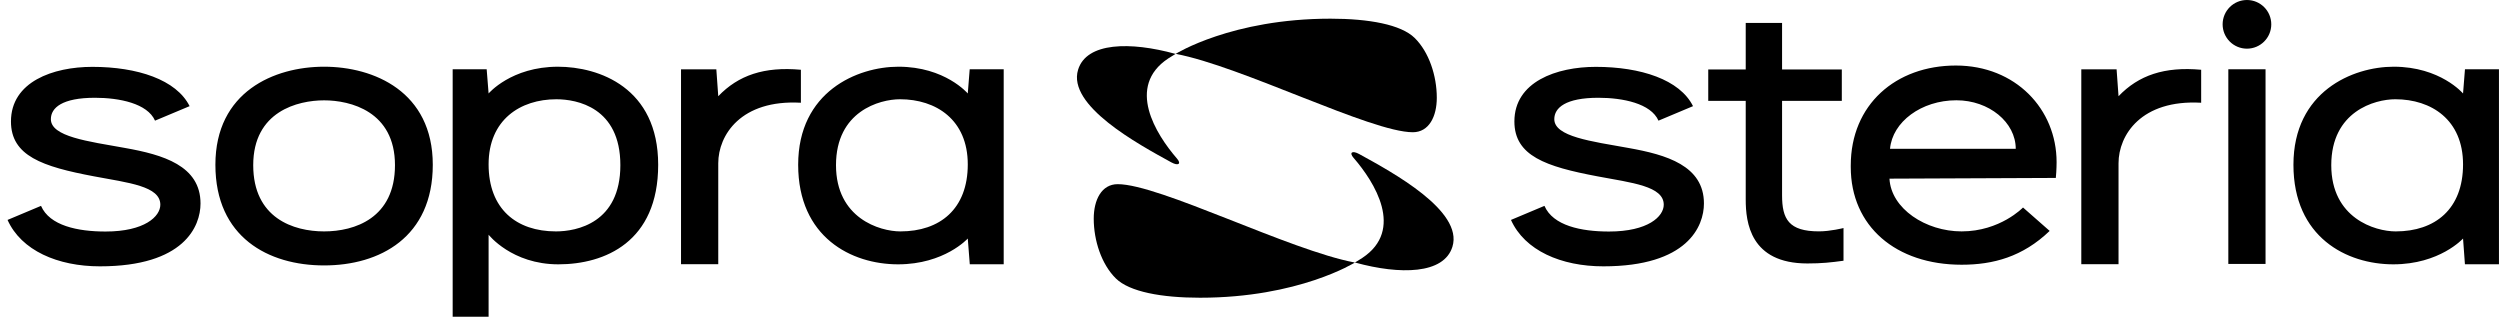 <svg width="221" height="28" viewBox="0 0 221 28" fill="none" xmlns="http://www.w3.org/2000/svg">
<path d="M120.427 22.801C120.246 22.921 120.027 23.058 119.827 23.176L119.764 23.21L119.827 23.218C123.756 24.295 127.649 24.256 128.397 21.803C129.365 18.637 123.109 15.239 120.157 13.62C119.526 13.273 119.25 13.49 119.654 13.952C121.517 16.099 124.172 20.321 120.427 22.801Z" fill="black"/>
<path d="M154.322 8.914H151.009V6.139H154.322V2.026H157.535V6.139H162.816V8.914H157.535V17.267C157.535 19.356 158.117 20.453 160.794 20.453C161.816 20.453 162.966 20.158 162.966 20.158V23.049C161.851 23.201 161.039 23.29 159.775 23.29C154.714 23.29 154.322 19.645 154.322 17.644V8.914ZM200.274 23.33H196.984V6.123H200.274V23.33ZM206.084 14.6C206.084 19.287 209.946 20.456 211.777 20.456C215.269 20.456 217.733 18.482 217.733 14.531C217.733 10.584 214.932 8.774 211.743 8.774C209.935 8.774 206.084 9.838 206.084 14.6ZM202.74 14.566C202.74 8.096 207.972 5.897 211.603 5.897C215.731 5.897 217.733 8.264 217.733 8.264L217.903 6.124H220.908V23.364H217.9L217.733 21.086C217.733 21.086 215.674 23.367 211.569 23.367C207.448 23.367 202.74 20.975 202.74 14.566ZM200.781 2.151C200.781 0.963 199.819 0 198.63 0C197.443 0 196.48 0.963 196.48 2.151C196.48 3.339 197.443 4.302 198.63 4.302C199.819 4.302 200.781 3.339 200.781 2.151ZM194.583 9.082V6.167C191.335 5.871 189.055 6.65 187.278 8.505L187.107 6.131H183.987V23.353H187.278V14.43C187.278 11.941 189.284 8.784 194.583 9.082ZM163.607 14.631C163.607 9.248 167.584 5.793 172.899 5.793C178.177 5.793 181.803 9.649 181.803 14.333C181.803 14.333 181.803 15.066 181.734 15.729L167.029 15.793C167.17 18.45 170.238 20.455 173.406 20.455C176.814 20.455 178.835 18.343 178.835 18.343L181.19 20.413C178.8 22.706 176.197 23.402 173.406 23.402C167.607 23.402 163.607 20.014 163.607 14.764V14.631ZM178.192 13.155C178.192 10.814 175.836 8.865 172.943 8.865C169.848 8.865 167.287 10.775 167.078 13.155H178.192ZM143.967 13.082C140.656 12.49 137.4 12.077 137.4 10.533C137.4 9.527 138.399 8.643 141.297 8.643C143.452 8.643 145.938 9.14 146.61 10.666L149.663 9.384C148.495 7.039 145.04 5.91 141.069 5.91C137.598 5.91 133.872 7.224 133.872 10.738C133.872 13.78 136.643 14.727 141.21 15.587C144.263 16.161 147.075 16.451 147.075 18.096C147.075 19.134 145.691 20.467 142.232 20.467C139.77 20.467 137.287 19.95 136.529 18.198L133.57 19.441C134.784 22.145 138.005 23.544 141.737 23.544C149.188 23.544 150.628 20 150.628 17.988C150.628 14.636 147.294 13.675 143.967 13.082ZM49.184 8.775C45.995 8.775 43.192 10.584 43.192 14.532C43.192 18.481 45.657 20.456 49.149 20.456C50.98 20.456 54.84 19.712 54.84 14.601C54.84 9.487 50.991 8.775 49.184 8.775ZM49.356 23.367C45.235 23.367 43.192 20.748 43.192 20.748V28H40.016V6.123H43.022L43.192 8.263C43.192 8.263 45.19 5.898 49.321 5.898C52.953 5.898 58.183 7.749 58.183 14.565C58.183 21.381 53.478 23.367 49.356 23.367ZM73.902 14.6C73.902 19.287 77.762 20.456 79.595 20.456C83.087 20.456 85.551 18.482 85.551 14.531C85.551 10.584 82.75 8.774 79.561 8.774C77.752 8.774 73.902 9.838 73.902 14.6ZM70.558 14.566C70.558 8.096 75.788 5.897 79.424 5.897C83.55 5.897 85.551 8.264 85.551 8.264L85.721 6.124H88.727V23.364H85.729L85.551 21.086C85.551 21.086 83.493 23.367 79.388 23.367C75.265 23.367 70.558 20.975 70.558 14.566ZM70.799 9.082V6.167C67.552 5.871 65.271 6.65 63.494 8.505L63.324 6.131H60.202V23.353H63.494V14.43C63.494 11.941 65.501 8.784 70.799 9.082ZM11.065 13.082C7.752 12.49 4.497 12.077 4.497 10.533C4.497 9.527 5.495 8.643 8.393 8.643C10.548 8.643 13.032 9.14 13.704 10.666L16.761 9.384C15.591 7.039 12.136 5.91 8.166 5.91C4.695 5.91 0.969 7.224 0.969 10.738C0.969 13.78 3.737 14.727 8.306 15.587C11.357 16.161 14.173 16.451 14.173 18.096C14.173 19.134 12.787 20.467 9.328 20.467C6.868 20.467 4.384 19.95 3.626 18.198L0.667 19.441C1.88 22.145 5.101 23.544 8.834 23.544C16.284 23.544 17.726 20 17.726 17.988C17.726 14.636 14.391 13.675 11.065 13.082ZM28.651 5.897C24.25 5.897 19.041 8.096 19.041 14.566C19.041 20.975 23.727 23.464 28.651 23.464C33.573 23.464 38.258 20.975 38.258 14.566C38.258 8.096 33.05 5.897 28.651 5.897ZM28.651 20.456C25.946 20.456 22.385 19.286 22.385 14.6C22.385 9.838 26.335 8.87 28.651 8.87C30.965 8.87 34.916 9.838 34.916 14.6C34.916 19.286 31.354 20.456 28.651 20.456Z" fill="black"/>
<path d="M119.769 23.209C119.769 23.209 114.817 26.319 106.083 26.319C102.699 26.319 99.849 25.801 98.644 24.616C97.374 23.368 96.686 21.265 96.686 19.33C96.686 17.673 97.374 16.28 98.807 16.28C102.491 16.28 113.966 22.117 119.769 23.209Z" fill="black"/>
<path d="M103.272 5.168C103.453 5.048 103.673 4.912 103.872 4.795L103.935 4.76L103.872 4.753C99.943 3.674 96.05 3.715 95.302 6.167C94.335 9.333 100.59 12.731 103.542 14.35C104.173 14.697 104.447 14.481 104.045 14.018C102.183 11.871 99.527 7.648 103.272 5.168Z" fill="black"/>
<path d="M103.93 4.761C103.93 4.761 108.882 1.651 117.618 1.651C121.002 1.651 123.851 2.168 125.056 3.354C126.326 4.601 127.013 6.705 127.013 8.639C127.013 10.296 126.325 11.69 124.892 11.69C121.208 11.69 109.733 5.853 103.93 4.761Z" fill="black"/>
</svg>
